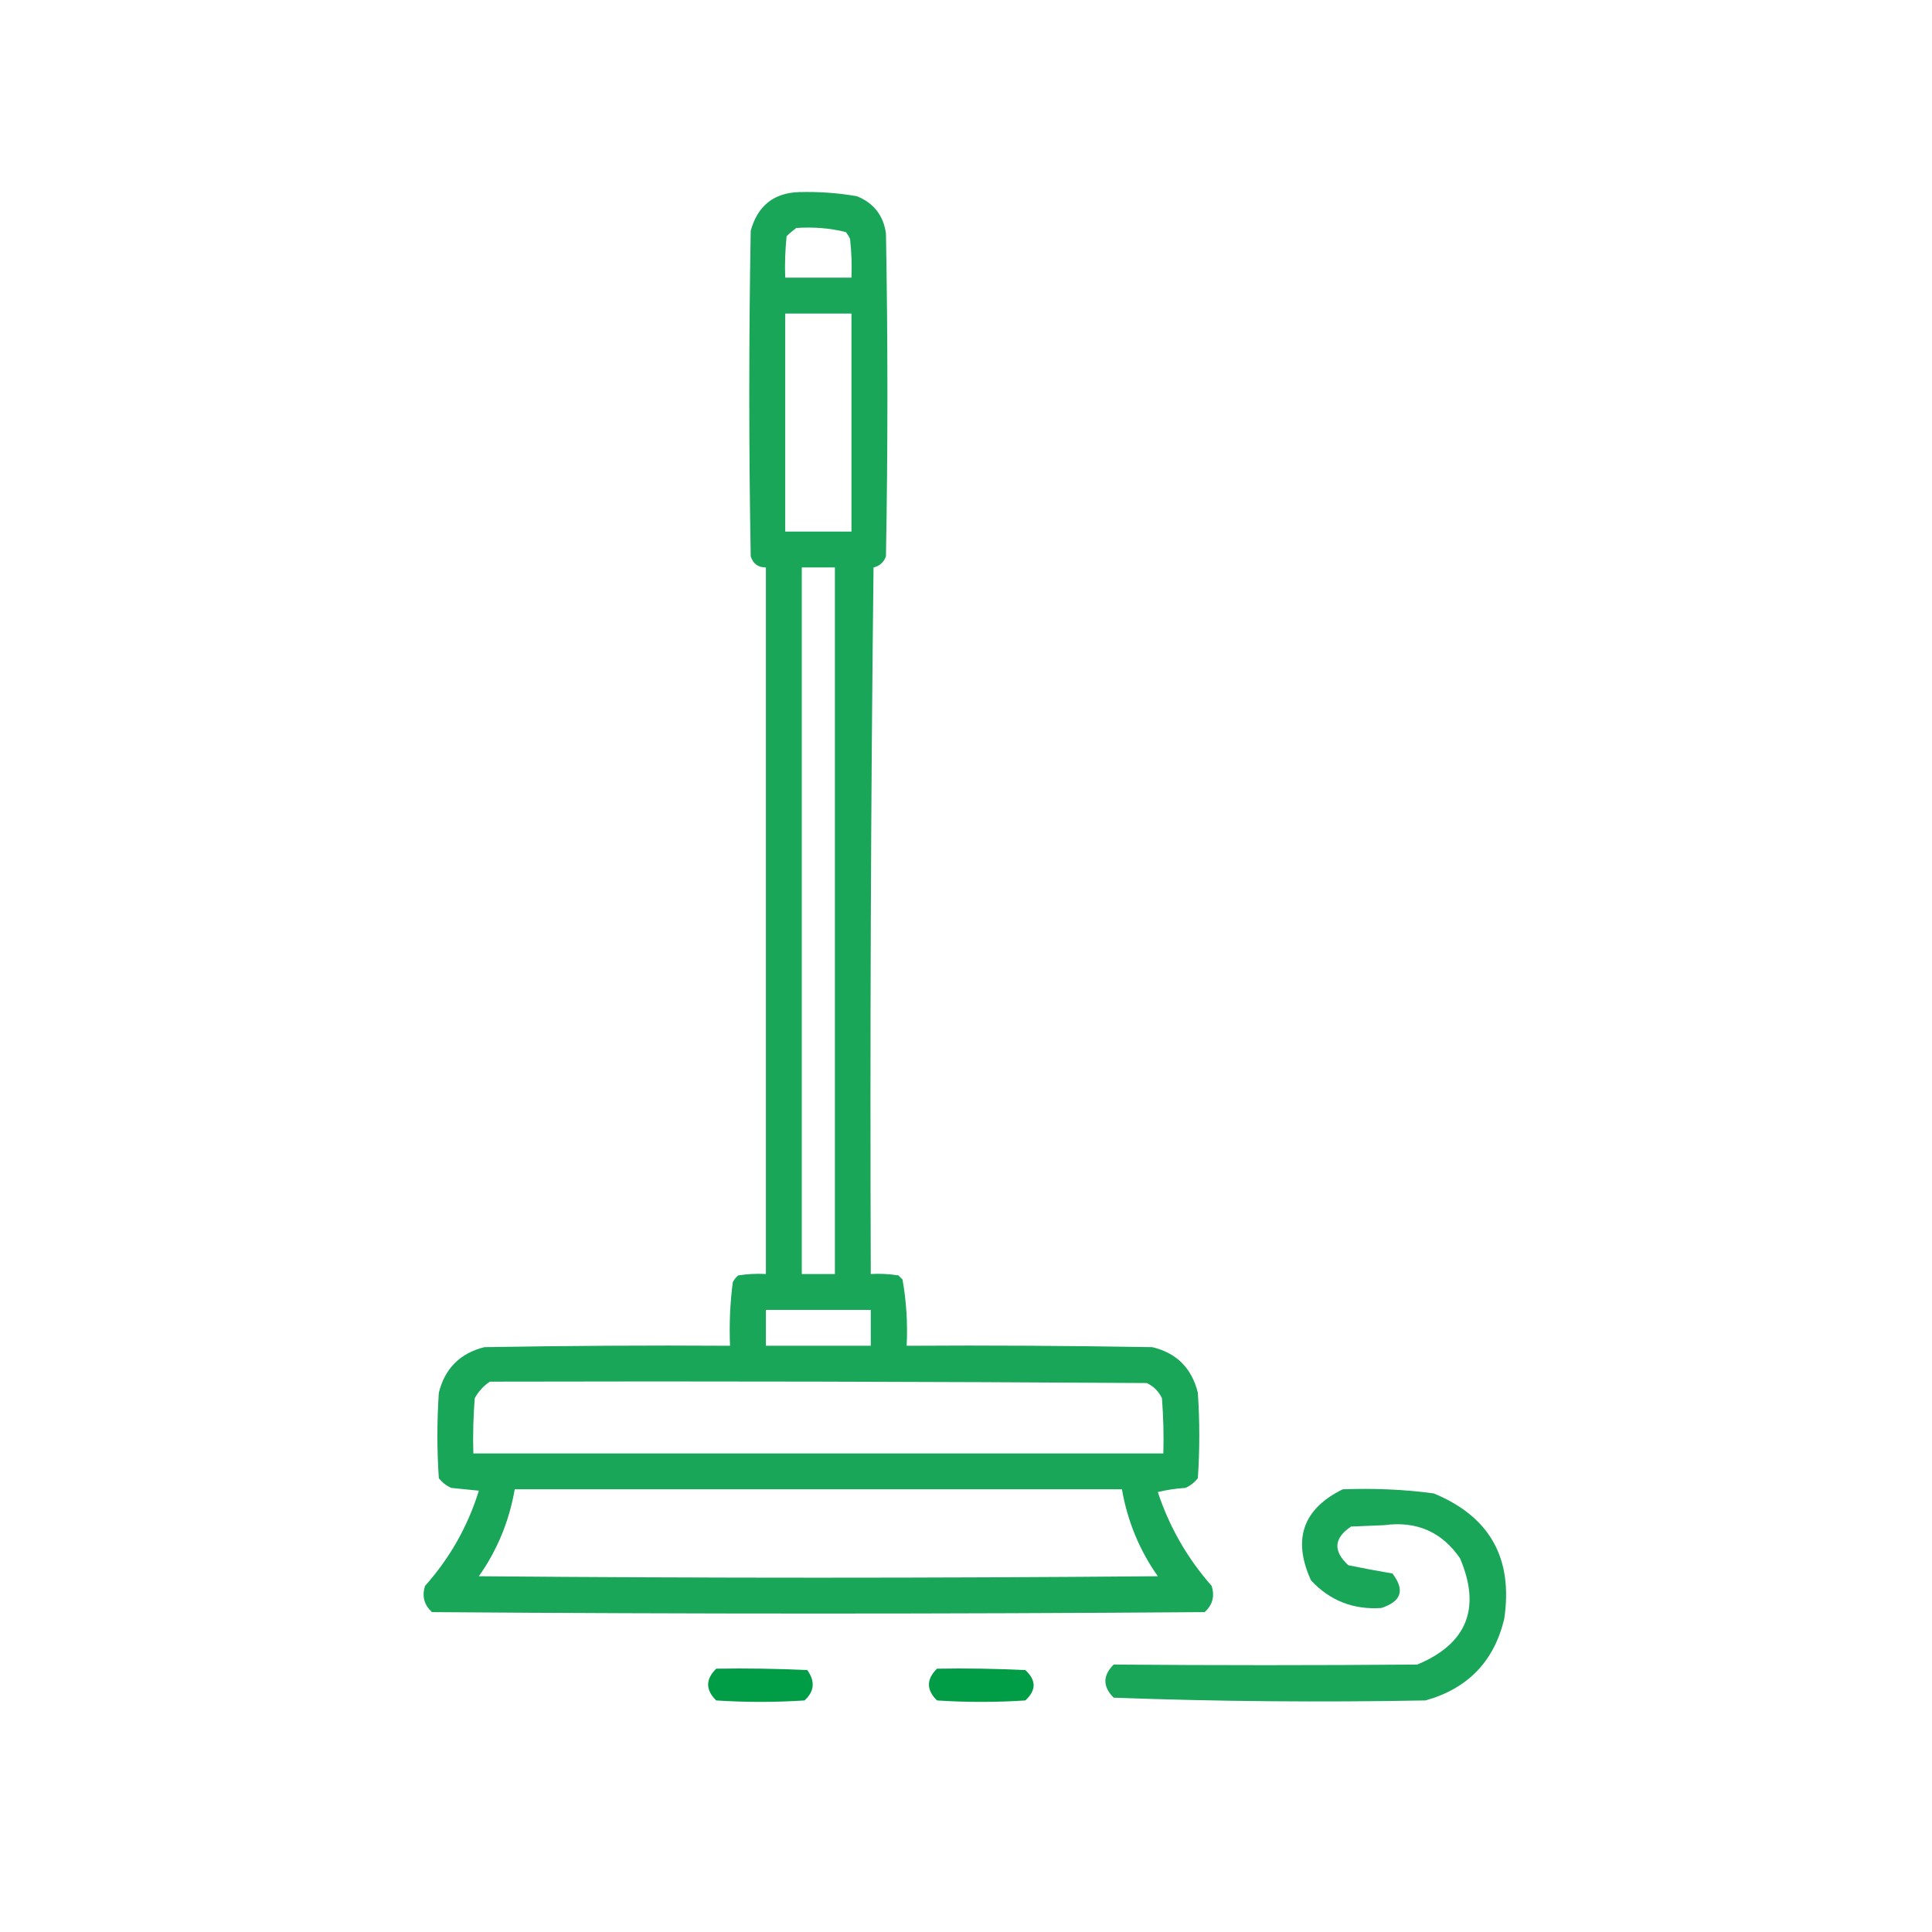 <?xml version="1.0" encoding="UTF-8"?>
<svg xmlns="http://www.w3.org/2000/svg" width="700" height="700" viewBox="0 0 700 700" fill="none">
  <path opacity="0.9" fill-rule="evenodd" clip-rule="evenodd" d="M289.5 69.6C296.6 69.4 303.6 69.9 310.5 71.1C316.6 73.6 320.1 78.1 321 84.6C321.7 123.6 321.7 162.6 321 201.6C320.2 203.7 318.7 205.1 316.5 205.6C315.5 290.9 315.2 376.3 315.5 461.6C318.9 461.4 322.2 461.6 325.5 462.1L327 463.6C328.4 471.5 328.9 479.5 328.5 487.6C358.2 487.4 387.8 487.6 417.5 488.1C426.3 490.2 431.8 495.7 434 504.6C434.7 514.9 434.7 525.3 434 535.6C432.8 537.1 431.3 538.3 429.5 539.1C426.1 539.3 422.8 539.8 419.5 540.6C423.7 553.3 430.2 564.6 439 574.6C440.2 578.4 439.3 581.5 436.5 584.1C343.2 584.8 249.8 584.8 156.5 584.1C153.7 581.5 152.8 578.4 154 574.6C163 564.5 169.5 553 173.5 540.1C170.2 539.8 166.8 539.4 163.5 539.1C161.7 538.3 160.2 537.1 159 535.6C158.3 525.3 158.3 514.9 159 504.6C161.2 495.8 166.7 490.3 175.5 488.1C205.2 487.6 234.8 487.4 264.5 487.6C264.2 479.9 264.5 472.2 265.5 464.6C266 463.6 266.6 462.8 267.5 462.1C270.8 461.6 274.1 461.4 277.5 461.6V205.6C274.7 205.6 272.9 204.3 272 201.6C271.3 162.3 271.3 122.9 272 83.6C274.5 74.6 280.3 69.9 289.5 69.6ZM288.5 82.6C294.6 82.2 300.6 82.6 306.5 84.1C307.1 84.9 307.6 85.7 308 86.6C308.5 91.3 308.7 95.9 308.5 100.6H284.5C284.3 95.6 284.5 90.6 285 85.6C286.1 84.5 287.3 83.5 288.5 82.6ZM284.5 113.6H308.5V192.6H284.5V113.6ZM290.5 205.6H302.5V461.6H290.5V205.6ZM277.5 474.6H315.5V487.6H277.5V474.6ZM177.5 500.6C256.8 500.4 336.2 500.6 415.5 501.1C418 502.3 419.8 504.1 421 506.6C421.5 513.3 421.7 519.9 421.5 526.6H171.5C171.3 519.9 171.5 513.3 172 506.6C173.4 504.1 175.2 502.1 177.5 500.6ZM186.5 539.6H406.5C408.5 551.1 412.8 561.6 419.5 571.1C337.5 571.8 255.5 571.8 173.5 571.1C180.2 561.6 184.5 551.1 186.5 539.6Z" fill="#009D46"></path>
  <path opacity="0.9" fill-rule="evenodd" clip-rule="evenodd" d="M486.5 539.6C497.6 539.2 508.6 539.6 519.5 541.1C539.8 549.5 548.3 564.6 545 586.6C541.3 602 531.8 611.8 516.5 616.1C478.8 616.8 441.2 616.5 403.5 615.1C399.5 611.1 399.5 607.1 403.5 603.1C440.2 603.4 476.8 603.4 513.5 603.1C531.5 595.6 536.7 582.7 529 564.6C522.4 555 513.2 551 501.5 552.6C497.5 552.8 493.5 552.9 489.5 553.1C483.3 557.3 482.9 561.9 488.5 567.1C493.8 568.2 499.1 569.2 504.5 570.1C509.1 576.1 507.8 580.2 500.5 582.6C490.3 583.3 481.8 579.9 475 572.6C468.2 557.7 472.1 546.7 486.5 539.6Z" fill="#009D46"></path>
  <path fill-rule="evenodd" clip-rule="evenodd" d="M259.499 604.6C270.499 604.4 281.499 604.6 292.499 605.1C295.399 609.2 295.099 612.8 291.499 616.1C280.799 616.8 270.199 616.8 259.499 616.1C255.599 612.3 255.599 608.4 259.499 604.6Z" fill="#009D46"></path>
  <path fill-rule="evenodd" clip-rule="evenodd" d="M339.499 604.6C350.199 604.4 360.799 604.6 371.499 605.1C375.499 608.8 375.499 612.4 371.499 616.1C360.799 616.8 350.199 616.8 339.499 616.1C335.599 612.3 335.599 608.4 339.499 604.6Z" fill="#009D46"></path>
</svg>
